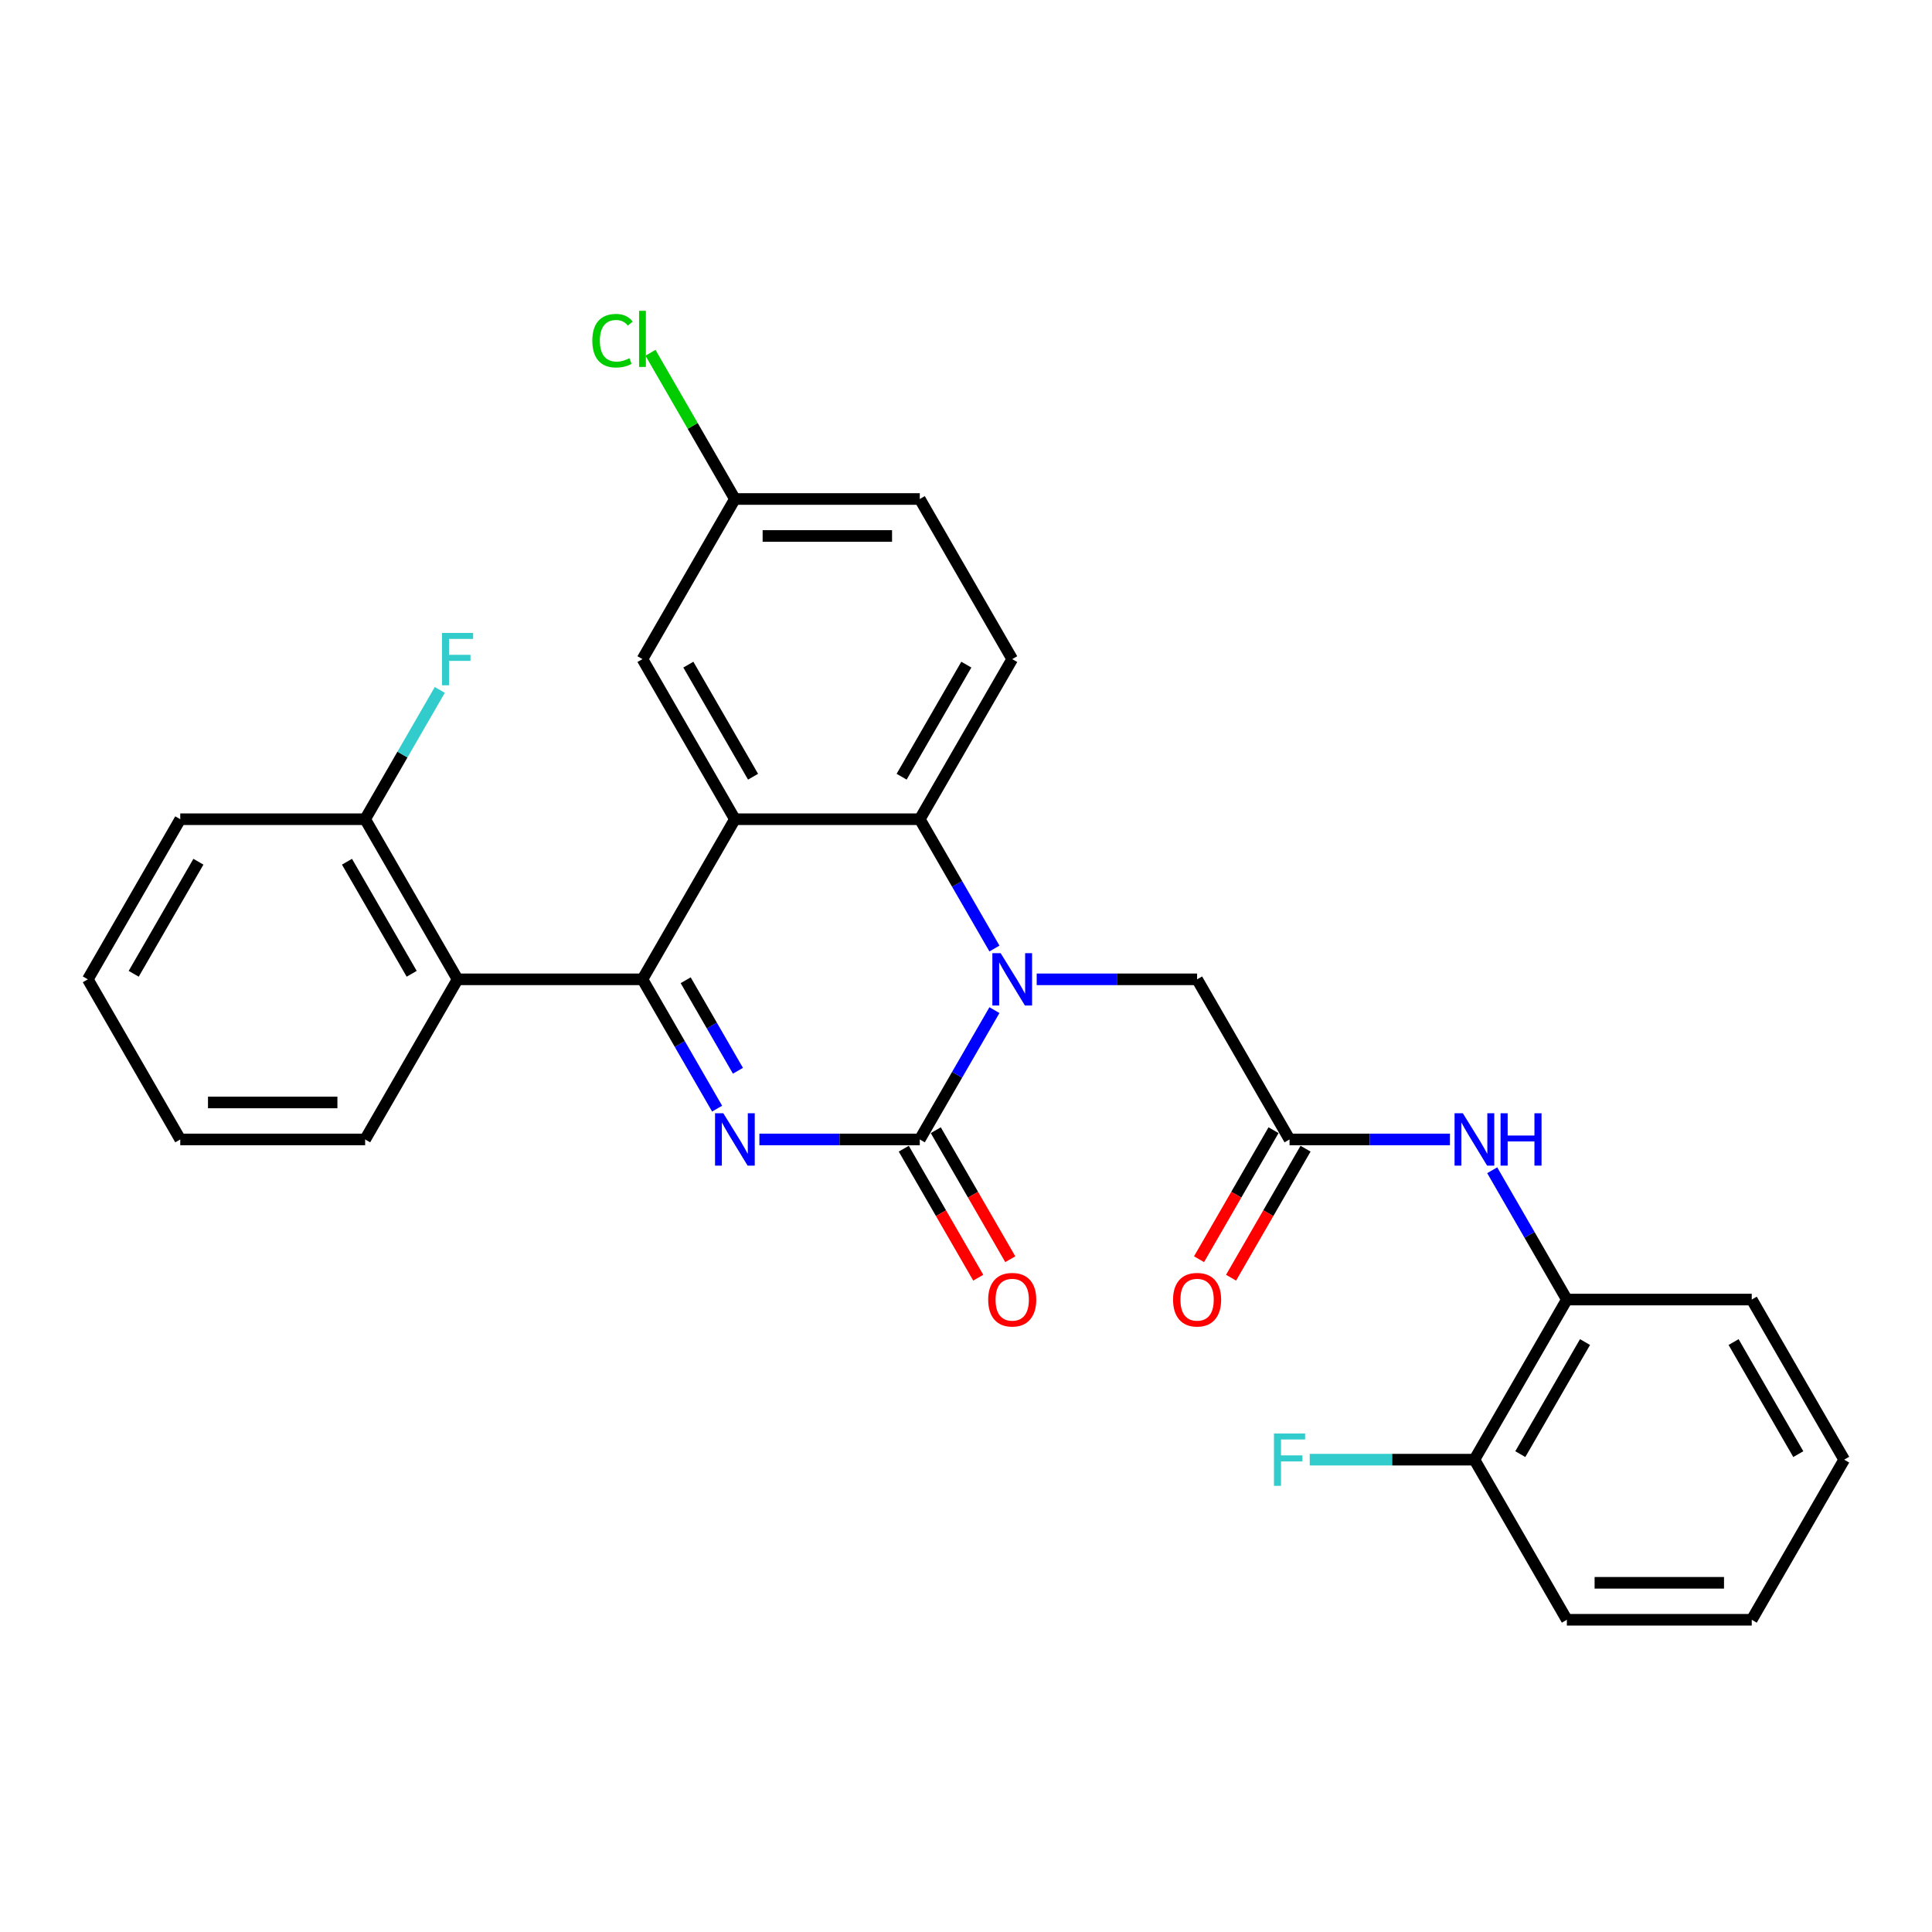 <?xml version='1.0' encoding='iso-8859-1'?>
<svg version='1.1' baseProfile='full'
              xmlns='http://www.w3.org/2000/svg'
                      xmlns:rdkit='http://www.rdkit.org/xml'
                      xmlns:xlink='http://www.w3.org/1999/xlink'
                  xml:space='preserve'
width='1000px' height='1000px' viewBox='0 0 1000 1000'>
<!-- END OF HEADER -->
<rect style='opacity:1.0;fill:#FFFFFF;stroke:none' width='1000' height='1000' x='0' y='0'> </rect>
<path class='bond-0' d='M 371.178,573.831 L 351.857,540.365' style='fill:none;fill-rule:evenodd;stroke:#0000FF;stroke-width:6px;stroke-linecap:butt;stroke-linejoin:miter;stroke-opacity:1' />
<path class='bond-0' d='M 351.857,540.365 L 332.536,506.9' style='fill:none;fill-rule:evenodd;stroke:#000000;stroke-width:6px;stroke-linecap:butt;stroke-linejoin:miter;stroke-opacity:1' />
<path class='bond-0' d='M 381.957,554.222 L 368.432,530.796' style='fill:none;fill-rule:evenodd;stroke:#0000FF;stroke-width:6px;stroke-linecap:butt;stroke-linejoin:miter;stroke-opacity:1' />
<path class='bond-0' d='M 368.432,530.796 L 354.907,507.37' style='fill:none;fill-rule:evenodd;stroke:#000000;stroke-width:6px;stroke-linecap:butt;stroke-linejoin:miter;stroke-opacity:1' />
<path class='bond-1' d='M 393.053,589.773 L 434.565,589.773' style='fill:none;fill-rule:evenodd;stroke:#0000FF;stroke-width:6px;stroke-linecap:butt;stroke-linejoin:miter;stroke-opacity:1' />
<path class='bond-1' d='M 434.565,589.773 L 476.077,589.773' style='fill:none;fill-rule:evenodd;stroke:#000000;stroke-width:6px;stroke-linecap:butt;stroke-linejoin:miter;stroke-opacity:1' />
<path class='bond-3' d='M 332.536,506.9 L 380.383,424.027' style='fill:none;fill-rule:evenodd;stroke:#000000;stroke-width:6px;stroke-linecap:butt;stroke-linejoin:miter;stroke-opacity:1' />
<path class='bond-5' d='M 332.536,506.9 L 236.842,506.9' style='fill:none;fill-rule:evenodd;stroke:#000000;stroke-width:6px;stroke-linecap:butt;stroke-linejoin:miter;stroke-opacity:1' />
<path class='bond-2' d='M 476.077,589.773 L 495.398,556.308' style='fill:none;fill-rule:evenodd;stroke:#000000;stroke-width:6px;stroke-linecap:butt;stroke-linejoin:miter;stroke-opacity:1' />
<path class='bond-2' d='M 495.398,556.308 L 514.719,522.843' style='fill:none;fill-rule:evenodd;stroke:#0000FF;stroke-width:6px;stroke-linecap:butt;stroke-linejoin:miter;stroke-opacity:1' />
<path class='bond-12' d='M 467.789,594.558 L 487.066,627.947' style='fill:none;fill-rule:evenodd;stroke:#000000;stroke-width:6px;stroke-linecap:butt;stroke-linejoin:miter;stroke-opacity:1' />
<path class='bond-12' d='M 487.066,627.947 L 506.343,661.335' style='fill:none;fill-rule:evenodd;stroke:#FF0000;stroke-width:6px;stroke-linecap:butt;stroke-linejoin:miter;stroke-opacity:1' />
<path class='bond-12' d='M 484.364,584.989 L 503.641,618.377' style='fill:none;fill-rule:evenodd;stroke:#000000;stroke-width:6px;stroke-linecap:butt;stroke-linejoin:miter;stroke-opacity:1' />
<path class='bond-12' d='M 503.641,618.377 L 522.918,651.766' style='fill:none;fill-rule:evenodd;stroke:#FF0000;stroke-width:6px;stroke-linecap:butt;stroke-linejoin:miter;stroke-opacity:1' />
<path class='bond-4' d='M 514.719,490.957 L 495.398,457.492' style='fill:none;fill-rule:evenodd;stroke:#0000FF;stroke-width:6px;stroke-linecap:butt;stroke-linejoin:miter;stroke-opacity:1' />
<path class='bond-4' d='M 495.398,457.492 L 476.077,424.027' style='fill:none;fill-rule:evenodd;stroke:#000000;stroke-width:6px;stroke-linecap:butt;stroke-linejoin:miter;stroke-opacity:1' />
<path class='bond-8' d='M 536.593,506.9 L 578.105,506.9' style='fill:none;fill-rule:evenodd;stroke:#0000FF;stroke-width:6px;stroke-linecap:butt;stroke-linejoin:miter;stroke-opacity:1' />
<path class='bond-8' d='M 578.105,506.9 L 619.617,506.9' style='fill:none;fill-rule:evenodd;stroke:#000000;stroke-width:6px;stroke-linecap:butt;stroke-linejoin:miter;stroke-opacity:1' />
<path class='bond-10' d='M 380.383,424.027 L 332.536,341.154' style='fill:none;fill-rule:evenodd;stroke:#000000;stroke-width:6px;stroke-linecap:butt;stroke-linejoin:miter;stroke-opacity:1' />
<path class='bond-10' d='M 389.78,402.026 L 356.288,344.015' style='fill:none;fill-rule:evenodd;stroke:#000000;stroke-width:6px;stroke-linecap:butt;stroke-linejoin:miter;stroke-opacity:1' />
<path class='bond-29' d='M 380.383,424.027 L 476.077,424.027' style='fill:none;fill-rule:evenodd;stroke:#000000;stroke-width:6px;stroke-linecap:butt;stroke-linejoin:miter;stroke-opacity:1' />
<path class='bond-9' d='M 476.077,424.027 L 523.923,341.154' style='fill:none;fill-rule:evenodd;stroke:#000000;stroke-width:6px;stroke-linecap:butt;stroke-linejoin:miter;stroke-opacity:1' />
<path class='bond-9' d='M 466.679,402.026 L 500.172,344.015' style='fill:none;fill-rule:evenodd;stroke:#000000;stroke-width:6px;stroke-linecap:butt;stroke-linejoin:miter;stroke-opacity:1' />
<path class='bond-13' d='M 236.842,506.9 L 188.995,424.027' style='fill:none;fill-rule:evenodd;stroke:#000000;stroke-width:6px;stroke-linecap:butt;stroke-linejoin:miter;stroke-opacity:1' />
<path class='bond-13' d='M 213.09,504.038 L 179.598,446.027' style='fill:none;fill-rule:evenodd;stroke:#000000;stroke-width:6px;stroke-linecap:butt;stroke-linejoin:miter;stroke-opacity:1' />
<path class='bond-21' d='M 236.842,506.9 L 188.995,589.773' style='fill:none;fill-rule:evenodd;stroke:#000000;stroke-width:6px;stroke-linecap:butt;stroke-linejoin:miter;stroke-opacity:1' />
<path class='bond-6' d='M 667.464,589.773 L 619.617,506.9' style='fill:none;fill-rule:evenodd;stroke:#000000;stroke-width:6px;stroke-linecap:butt;stroke-linejoin:miter;stroke-opacity:1' />
<path class='bond-7' d='M 667.464,589.773 L 708.976,589.773' style='fill:none;fill-rule:evenodd;stroke:#000000;stroke-width:6px;stroke-linecap:butt;stroke-linejoin:miter;stroke-opacity:1' />
<path class='bond-7' d='M 708.976,589.773 L 750.488,589.773' style='fill:none;fill-rule:evenodd;stroke:#0000FF;stroke-width:6px;stroke-linecap:butt;stroke-linejoin:miter;stroke-opacity:1' />
<path class='bond-14' d='M 659.177,584.989 L 639.9,618.377' style='fill:none;fill-rule:evenodd;stroke:#000000;stroke-width:6px;stroke-linecap:butt;stroke-linejoin:miter;stroke-opacity:1' />
<path class='bond-14' d='M 639.9,618.377 L 620.623,651.766' style='fill:none;fill-rule:evenodd;stroke:#FF0000;stroke-width:6px;stroke-linecap:butt;stroke-linejoin:miter;stroke-opacity:1' />
<path class='bond-14' d='M 675.751,594.558 L 656.474,627.947' style='fill:none;fill-rule:evenodd;stroke:#000000;stroke-width:6px;stroke-linecap:butt;stroke-linejoin:miter;stroke-opacity:1' />
<path class='bond-14' d='M 656.474,627.947 L 637.197,661.335' style='fill:none;fill-rule:evenodd;stroke:#FF0000;stroke-width:6px;stroke-linecap:butt;stroke-linejoin:miter;stroke-opacity:1' />
<path class='bond-11' d='M 772.362,605.716 L 791.684,639.181' style='fill:none;fill-rule:evenodd;stroke:#0000FF;stroke-width:6px;stroke-linecap:butt;stroke-linejoin:miter;stroke-opacity:1' />
<path class='bond-11' d='M 791.684,639.181 L 811.005,672.646' style='fill:none;fill-rule:evenodd;stroke:#000000;stroke-width:6px;stroke-linecap:butt;stroke-linejoin:miter;stroke-opacity:1' />
<path class='bond-17' d='M 523.923,341.154 L 476.077,258.28' style='fill:none;fill-rule:evenodd;stroke:#000000;stroke-width:6px;stroke-linecap:butt;stroke-linejoin:miter;stroke-opacity:1' />
<path class='bond-16' d='M 332.536,341.154 L 380.383,258.28' style='fill:none;fill-rule:evenodd;stroke:#000000;stroke-width:6px;stroke-linecap:butt;stroke-linejoin:miter;stroke-opacity:1' />
<path class='bond-15' d='M 811.005,672.646 L 763.158,755.52' style='fill:none;fill-rule:evenodd;stroke:#000000;stroke-width:6px;stroke-linecap:butt;stroke-linejoin:miter;stroke-opacity:1' />
<path class='bond-15' d='M 820.402,694.647 L 786.91,752.658' style='fill:none;fill-rule:evenodd;stroke:#000000;stroke-width:6px;stroke-linecap:butt;stroke-linejoin:miter;stroke-opacity:1' />
<path class='bond-22' d='M 811.005,672.646 L 906.699,672.646' style='fill:none;fill-rule:evenodd;stroke:#000000;stroke-width:6px;stroke-linecap:butt;stroke-linejoin:miter;stroke-opacity:1' />
<path class='bond-18' d='M 188.995,424.027 L 208.316,390.561' style='fill:none;fill-rule:evenodd;stroke:#000000;stroke-width:6px;stroke-linecap:butt;stroke-linejoin:miter;stroke-opacity:1' />
<path class='bond-18' d='M 208.316,390.561 L 227.638,357.096' style='fill:none;fill-rule:evenodd;stroke:#33CCCC;stroke-width:6px;stroke-linecap:butt;stroke-linejoin:miter;stroke-opacity:1' />
<path class='bond-23' d='M 188.995,424.027 L 93.301,424.027' style='fill:none;fill-rule:evenodd;stroke:#000000;stroke-width:6px;stroke-linecap:butt;stroke-linejoin:miter;stroke-opacity:1' />
<path class='bond-19' d='M 763.158,755.52 L 720.536,755.52' style='fill:none;fill-rule:evenodd;stroke:#000000;stroke-width:6px;stroke-linecap:butt;stroke-linejoin:miter;stroke-opacity:1' />
<path class='bond-19' d='M 720.536,755.52 L 677.914,755.52' style='fill:none;fill-rule:evenodd;stroke:#33CCCC;stroke-width:6px;stroke-linecap:butt;stroke-linejoin:miter;stroke-opacity:1' />
<path class='bond-24' d='M 763.158,755.52 L 811.005,838.393' style='fill:none;fill-rule:evenodd;stroke:#000000;stroke-width:6px;stroke-linecap:butt;stroke-linejoin:miter;stroke-opacity:1' />
<path class='bond-20' d='M 380.383,258.28 L 358.536,220.44' style='fill:none;fill-rule:evenodd;stroke:#000000;stroke-width:6px;stroke-linecap:butt;stroke-linejoin:miter;stroke-opacity:1' />
<path class='bond-20' d='M 358.536,220.44 L 336.689,182.6' style='fill:none;fill-rule:evenodd;stroke:#00CC00;stroke-width:6px;stroke-linecap:butt;stroke-linejoin:miter;stroke-opacity:1' />
<path class='bond-30' d='M 380.383,258.28 L 476.077,258.28' style='fill:none;fill-rule:evenodd;stroke:#000000;stroke-width:6px;stroke-linecap:butt;stroke-linejoin:miter;stroke-opacity:1' />
<path class='bond-30' d='M 394.737,277.419 L 461.722,277.419' style='fill:none;fill-rule:evenodd;stroke:#000000;stroke-width:6px;stroke-linecap:butt;stroke-linejoin:miter;stroke-opacity:1' />
<path class='bond-25' d='M 188.995,589.773 L 93.301,589.773' style='fill:none;fill-rule:evenodd;stroke:#000000;stroke-width:6px;stroke-linecap:butt;stroke-linejoin:miter;stroke-opacity:1' />
<path class='bond-25' d='M 174.641,570.634 L 107.656,570.634' style='fill:none;fill-rule:evenodd;stroke:#000000;stroke-width:6px;stroke-linecap:butt;stroke-linejoin:miter;stroke-opacity:1' />
<path class='bond-26' d='M 906.699,672.646 L 954.545,755.52' style='fill:none;fill-rule:evenodd;stroke:#000000;stroke-width:6px;stroke-linecap:butt;stroke-linejoin:miter;stroke-opacity:1' />
<path class='bond-26' d='M 897.301,694.647 L 930.794,752.658' style='fill:none;fill-rule:evenodd;stroke:#000000;stroke-width:6px;stroke-linecap:butt;stroke-linejoin:miter;stroke-opacity:1' />
<path class='bond-31' d='M 93.301,424.027 L 45.455,506.9' style='fill:none;fill-rule:evenodd;stroke:#000000;stroke-width:6px;stroke-linecap:butt;stroke-linejoin:miter;stroke-opacity:1' />
<path class='bond-31' d='M 102.699,446.027 L 69.206,504.038' style='fill:none;fill-rule:evenodd;stroke:#000000;stroke-width:6px;stroke-linecap:butt;stroke-linejoin:miter;stroke-opacity:1' />
<path class='bond-32' d='M 811.005,838.393 L 906.699,838.393' style='fill:none;fill-rule:evenodd;stroke:#000000;stroke-width:6px;stroke-linecap:butt;stroke-linejoin:miter;stroke-opacity:1' />
<path class='bond-32' d='M 825.359,819.254 L 892.344,819.254' style='fill:none;fill-rule:evenodd;stroke:#000000;stroke-width:6px;stroke-linecap:butt;stroke-linejoin:miter;stroke-opacity:1' />
<path class='bond-27' d='M 93.301,589.773 L 45.455,506.9' style='fill:none;fill-rule:evenodd;stroke:#000000;stroke-width:6px;stroke-linecap:butt;stroke-linejoin:miter;stroke-opacity:1' />
<path class='bond-28' d='M 954.545,755.52 L 906.699,838.393' style='fill:none;fill-rule:evenodd;stroke:#000000;stroke-width:6px;stroke-linecap:butt;stroke-linejoin:miter;stroke-opacity:1' />
<path  class='atom-0' d='M 374.392 576.223
L 383.273 590.577
Q 384.153 591.993, 385.569 594.558
Q 386.986 597.123, 387.062 597.276
L 387.062 576.223
L 390.66 576.223
L 390.66 603.323
L 386.947 603.323
L 377.416 587.63
Q 376.306 585.792, 375.12 583.687
Q 373.971 581.582, 373.627 580.931
L 373.627 603.323
L 370.105 603.323
L 370.105 576.223
L 374.392 576.223
' fill='#0000FF'/>
<path  class='atom-3' d='M 517.933 493.35
L 526.813 507.704
Q 527.694 509.12, 529.11 511.685
Q 530.526 514.249, 530.603 514.402
L 530.603 493.35
L 534.201 493.35
L 534.201 520.45
L 530.488 520.45
L 520.957 504.756
Q 519.847 502.919, 518.66 500.814
Q 517.512 498.709, 517.167 498.058
L 517.167 520.45
L 513.646 520.45
L 513.646 493.35
L 517.933 493.35
' fill='#0000FF'/>
<path  class='atom-8' d='M 757.167 576.223
L 766.048 590.577
Q 766.928 591.993, 768.344 594.558
Q 769.761 597.123, 769.837 597.276
L 769.837 576.223
L 773.435 576.223
L 773.435 603.323
L 769.722 603.323
L 760.191 587.63
Q 759.081 585.792, 757.895 583.687
Q 756.746 581.582, 756.402 580.931
L 756.402 603.323
L 752.88 603.323
L 752.88 576.223
L 757.167 576.223
' fill='#0000FF'/>
<path  class='atom-8' d='M 776.689 576.223
L 780.364 576.223
L 780.364 587.745
L 794.22 587.745
L 794.22 576.223
L 797.895 576.223
L 797.895 603.323
L 794.22 603.323
L 794.22 590.807
L 780.364 590.807
L 780.364 603.323
L 776.689 603.323
L 776.689 576.223
' fill='#0000FF'/>
<path  class='atom-13' d='M 511.483 672.723
Q 511.483 666.216, 514.699 662.58
Q 517.914 658.943, 523.923 658.943
Q 529.933 658.943, 533.148 662.58
Q 536.364 666.216, 536.364 672.723
Q 536.364 679.307, 533.11 683.058
Q 529.856 686.771, 523.923 686.771
Q 517.952 686.771, 514.699 683.058
Q 511.483 679.345, 511.483 672.723
M 523.923 683.709
Q 528.057 683.709, 530.278 680.953
Q 532.536 678.158, 532.536 672.723
Q 532.536 667.402, 530.278 664.723
Q 528.057 662.005, 523.923 662.005
Q 519.789 662.005, 517.531 664.685
Q 515.311 667.364, 515.311 672.723
Q 515.311 678.197, 517.531 680.953
Q 519.789 683.709, 523.923 683.709
' fill='#FF0000'/>
<path  class='atom-15' d='M 607.177 672.723
Q 607.177 666.216, 610.392 662.58
Q 613.608 658.943, 619.617 658.943
Q 625.627 658.943, 628.842 662.58
Q 632.057 666.216, 632.057 672.723
Q 632.057 679.307, 628.804 683.058
Q 625.55 686.771, 619.617 686.771
Q 613.646 686.771, 610.392 683.058
Q 607.177 679.345, 607.177 672.723
M 619.617 683.709
Q 623.751 683.709, 625.971 680.953
Q 628.23 678.158, 628.23 672.723
Q 628.23 667.402, 625.971 664.723
Q 623.751 662.005, 619.617 662.005
Q 615.483 662.005, 613.225 664.685
Q 611.005 667.364, 611.005 672.723
Q 611.005 678.197, 613.225 680.953
Q 615.483 683.709, 619.617 683.709
' fill='#FF0000'/>
<path  class='atom-19' d='M 228.785 327.603
L 244.9 327.603
L 244.9 330.704
L 232.421 330.704
L 232.421 338.933
L 243.522 338.933
L 243.522 342.072
L 232.421 342.072
L 232.421 354.704
L 228.785 354.704
L 228.785 327.603
' fill='#33CCCC'/>
<path  class='atom-20' d='M 659.407 741.969
L 675.522 741.969
L 675.522 745.07
L 663.043 745.07
L 663.043 753.3
L 674.144 753.3
L 674.144 756.438
L 663.043 756.438
L 663.043 769.07
L 659.407 769.07
L 659.407 741.969
' fill='#33CCCC'/>
<path  class='atom-21' d='M 306.584 176.345
Q 306.584 169.608, 309.722 166.086
Q 312.9 162.527, 318.909 162.527
Q 324.498 162.527, 327.483 166.469
L 324.957 168.536
Q 322.775 165.665, 318.909 165.665
Q 314.813 165.665, 312.632 168.421
Q 310.488 171.139, 310.488 176.345
Q 310.488 181.704, 312.708 184.46
Q 314.967 187.216, 319.33 187.216
Q 322.316 187.216, 325.799 185.417
L 326.871 188.287
Q 325.455 189.206, 323.311 189.742
Q 321.167 190.278, 318.794 190.278
Q 312.9 190.278, 309.722 186.68
Q 306.584 183.082, 306.584 176.345
' fill='#00CC00'/>
<path  class='atom-21' d='M 330.775 160.881
L 334.297 160.881
L 334.297 189.933
L 330.775 189.933
L 330.775 160.881
' fill='#00CC00'/>
</svg>
